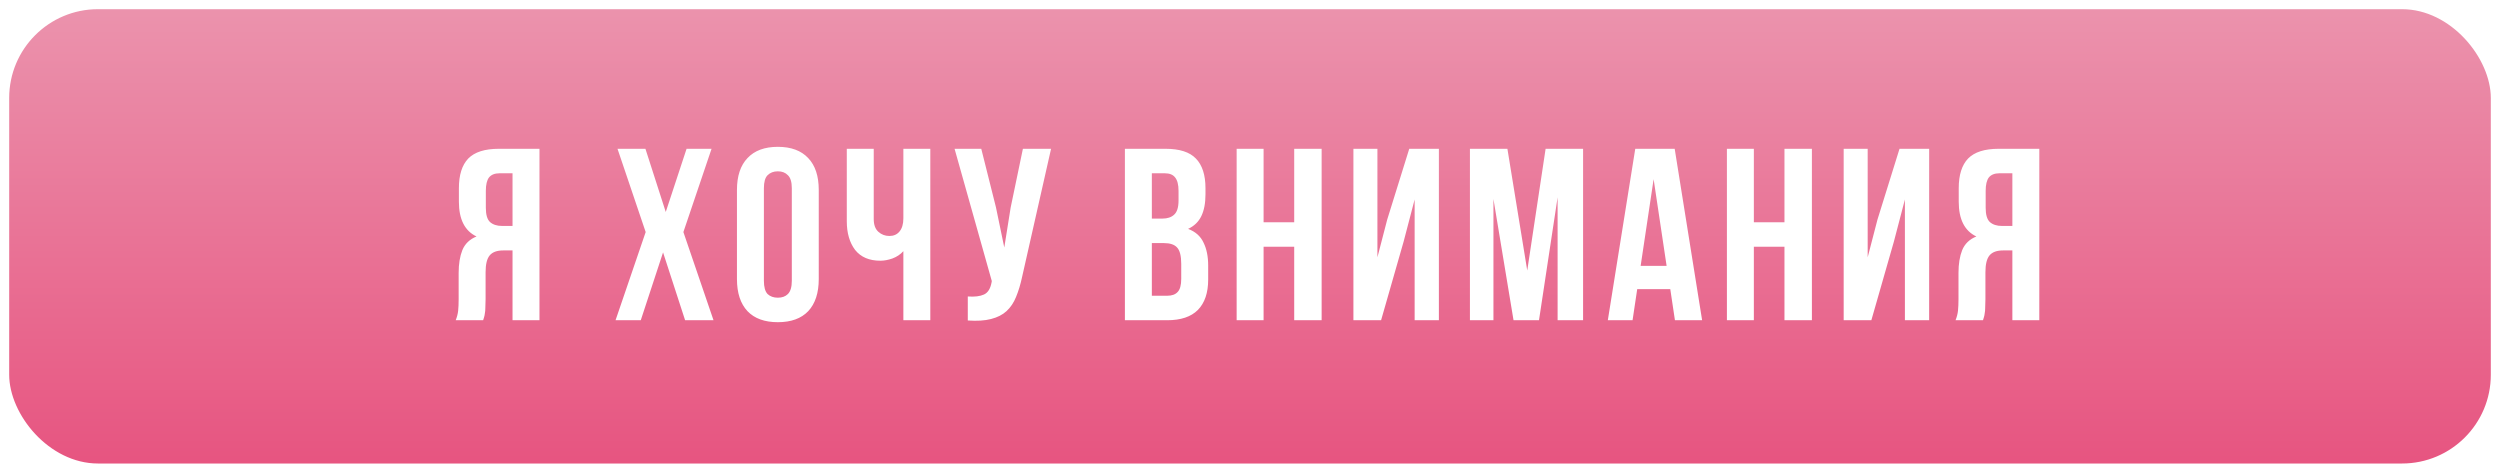 <?xml version="1.0" encoding="UTF-8"?> <svg xmlns="http://www.w3.org/2000/svg" width="4083" height="772" viewBox="0 0 4083 772" fill="none"> <g filter="url(#filter0_d_1341_55)"> <path d="M833.639 247.756C832.439 247.956 831.439 248.556 830.639 249.556C829.939 250.456 829.589 251.506 829.589 252.706V342.556C829.589 343.756 829.939 344.856 830.639 345.856C831.439 346.756 832.439 347.306 833.639 347.506L837.539 348.256V349.456H808.289V348.256L812.189 347.506C813.389 347.306 814.339 346.756 815.039 345.856C815.839 344.856 816.239 343.756 816.239 342.556V253.606L775.739 287.356L733.439 254.206V336.856C733.439 339.656 734.339 342.106 736.139 344.206C738.039 346.206 740.389 347.356 743.189 347.656L746.339 347.956V349.156H717.089V347.956L720.239 347.656C723.039 347.356 725.339 346.206 727.139 344.206C729.039 342.106 729.989 339.656 729.989 336.856V256.906C729.989 254.406 729.139 252.256 727.439 250.456C725.839 248.656 723.789 247.656 721.289 247.456L716.939 247.006V245.806H744.689L783.689 276.256L820.439 245.806H837.389V247.006L833.489 247.756H833.639Z" fill="black"></path> <rect x="12.5" y="2.5" width="4058" height="747" rx="147.5" fill="url(#paint0_linear_1341_55)" stroke="white" stroke-width="5"></rect> <path d="M744.266 513C746.399 507.667 747.732 502.467 748.266 497.4C748.799 492.067 749.066 485.933 749.066 479V435.8C749.066 421.133 751.066 408.733 755.066 398.6C759.332 388.2 767.066 380.733 778.266 376.2C759.066 367.133 749.466 348.2 749.466 319.4V297.4C749.466 275.8 754.532 259.667 764.666 249C775.066 238.333 791.732 233 814.666 233H881.066V513H837.066V399H821.866C811.732 399 804.399 401.667 799.866 407C795.332 412.333 793.066 421.533 793.066 434.6V478.6C793.066 484.2 792.932 488.867 792.666 492.6C792.666 496.333 792.399 499.4 791.866 501.8C791.599 504.2 791.199 506.2 790.666 507.8C790.132 509.4 789.599 511.133 789.066 513H744.266ZM815.866 273C808.132 273 802.399 275.267 798.666 279.8C795.199 284.333 793.466 291.667 793.466 301.8V329.4C793.466 340.6 795.732 348.333 800.266 352.6C805.066 356.867 811.599 359 819.866 359H837.066V273H815.866ZM1162.11 233L1116.11 369L1165.31 513H1118.91L1082.91 402.2L1046.51 513H1005.31L1054.51 369L1008.51 233H1054.11L1087.31 336.2L1121.31 233H1162.11ZM1247.59 448.6C1247.59 458.733 1249.59 465.933 1253.59 470.2C1257.85 474.2 1263.45 476.2 1270.39 476.2C1277.32 476.2 1282.79 474.2 1286.79 470.2C1291.05 465.933 1293.19 458.733 1293.19 448.6V297.4C1293.19 287.267 1291.05 280.2 1286.79 276.2C1282.79 271.933 1277.32 269.8 1270.39 269.8C1263.45 269.8 1257.85 271.933 1253.59 276.2C1249.59 280.2 1247.59 287.267 1247.59 297.4V448.6ZM1203.59 300.2C1203.59 277.533 1209.32 260.2 1220.79 248.2C1232.25 235.933 1248.79 229.8 1270.39 229.8C1291.99 229.8 1308.52 235.933 1319.99 248.2C1331.45 260.2 1337.19 277.533 1337.19 300.2V445.8C1337.19 468.467 1331.45 485.933 1319.99 498.2C1308.52 510.2 1291.99 516.2 1270.39 516.2C1248.79 516.2 1232.25 510.2 1220.79 498.2C1209.32 485.933 1203.59 468.467 1203.59 445.8V300.2ZM1519.38 233V513H1475.38V400.2C1470.58 405.533 1464.58 409.533 1457.38 412.2C1450.45 414.6 1443.91 415.8 1437.78 415.8C1419.65 415.8 1405.91 409.933 1396.58 398.2C1387.51 386.2 1382.98 370.6 1382.98 351.4V233H1426.98V347.8C1426.98 357.133 1429.51 364.067 1434.58 368.6C1439.65 373.133 1445.65 375.4 1452.58 375.4C1459.51 375.4 1464.98 373 1468.98 368.2C1473.25 363.133 1475.38 355.933 1475.38 346.6V233H1519.38ZM1669.4 441.8C1666.73 454.333 1663.4 465.4 1659.4 475C1655.66 484.333 1650.46 492.067 1643.8 498.2C1637.4 504.067 1629 508.333 1618.6 511C1608.46 513.667 1595.8 514.467 1580.6 513.4V474.2C1591.8 475 1600.6 473.933 1607 471C1613.4 468.067 1617.53 461.533 1619.4 451.4L1619.8 449L1559 233H1602.6L1626.6 328.6L1640.2 394.2L1650.6 329L1670.6 233H1716.6L1669.4 441.8ZM1903.59 233C1926.52 233 1943.05 238.333 1953.19 249C1963.59 259.667 1968.79 275.8 1968.79 297.4V307.4C1968.79 321.8 1966.52 333.667 1961.99 343C1957.45 352.333 1950.25 359.267 1940.39 363.8C1952.39 368.333 1960.79 375.8 1965.59 386.2C1970.65 396.333 1973.19 408.867 1973.19 423.8V446.6C1973.19 468.2 1967.59 484.733 1956.39 496.2C1945.19 507.4 1928.52 513 1906.39 513H1837.19V233H1903.59ZM1881.19 387V473H1906.39C1913.85 473 1919.45 471 1923.19 467C1927.19 463 1929.19 455.8 1929.19 445.4V421C1929.19 407.933 1926.92 399 1922.39 394.2C1918.12 389.4 1910.92 387 1900.79 387H1881.19ZM1881.19 273V347H1898.39C1906.65 347 1913.05 344.867 1917.59 340.6C1922.39 336.333 1924.79 328.6 1924.79 317.4V301.8C1924.79 291.667 1922.92 284.333 1919.19 279.8C1915.72 275.267 1910.12 273 1902.39 273H1881.19ZM2063.69 513H2019.69V233H2063.69V353H2113.69V233H2158.49V513H2113.69V393H2063.69V513ZM2255.59 513H2210.39V233H2249.59V410.2L2265.59 348.6L2301.59 233H2349.99V513H2310.39V315.8L2292.39 384.6L2255.59 513ZM2494.29 431.8L2524.29 233H2585.49V513H2543.89V312.2L2513.49 513H2471.89L2439.09 315V513H2400.69V233H2461.89L2494.29 431.8ZM2779.9 513H2735.5L2727.9 462.2H2673.9L2666.3 513H2625.9L2670.7 233H2735.1L2779.9 513ZM2679.5 424.2H2721.9L2700.7 282.6L2679.5 424.2ZM2864.39 513H2820.39V233H2864.39V353H2914.39V233H2959.19V513H2914.39V393H2864.39V513ZM3056.29 513H3011.09V233H3050.29V410.2L3066.29 348.6L3102.29 233H3150.69V513H3111.09V315.8L3093.09 384.6L3056.29 513ZM3193.8 513C3195.93 507.667 3197.26 502.467 3197.8 497.4C3198.33 492.067 3198.6 485.933 3198.6 479V435.8C3198.6 421.133 3200.6 408.733 3204.6 398.6C3208.86 388.2 3216.6 380.733 3227.8 376.2C3208.6 367.133 3199 348.2 3199 319.4V297.4C3199 275.8 3204.06 259.667 3214.2 249C3224.6 238.333 3241.26 233 3264.2 233H3330.6V513H3286.6V399H3271.4C3261.26 399 3253.93 401.667 3249.4 407C3244.86 412.333 3242.6 421.533 3242.6 434.6V478.6C3242.6 484.2 3242.46 488.867 3242.2 492.6C3242.2 496.333 3241.93 499.4 3241.4 501.8C3241.13 504.2 3240.73 506.2 3240.2 507.8C3239.66 509.4 3239.13 511.133 3238.6 513H3193.8ZM3265.4 273C3257.66 273 3251.93 275.267 3248.2 279.8C3244.73 284.333 3243 291.667 3243 301.8V329.4C3243 340.6 3245.26 348.333 3249.8 352.6C3254.6 356.867 3261.13 359 3269.4 359H3286.6V273H3265.4Z" fill="white"></path> </g> <defs> <filter id="filter0_d_1341_55" x="0" y="0" width="4083" height="772" filterUnits="userSpaceOnUse" color-interpolation-filters="sRGB"> <feFlood flood-opacity="0" result="BackgroundImageFix"></feFlood> <feColorMatrix in="SourceAlpha" type="matrix" values="0 0 0 0 0 0 0 0 0 0 0 0 0 0 0 0 0 0 127 0" result="hardAlpha"></feColorMatrix> <feOffset dy="10"></feOffset> <feGaussianBlur stdDeviation="5"></feGaussianBlur> <feComposite in2="hardAlpha" operator="out"></feComposite> <feColorMatrix type="matrix" values="0 0 0 0 0.788 0 0 0 0 0.227 0 0 0 0 0.396 0 0 0 0.25 0"></feColorMatrix> <feBlend mode="normal" in2="BackgroundImageFix" result="effect1_dropShadow_1341_55"></feBlend> <feBlend mode="normal" in="SourceGraphic" in2="effect1_dropShadow_1341_55" result="shape"></feBlend> </filter> <linearGradient id="paint0_linear_1341_55" x1="2041.5" y1="0" x2="2041.5" y2="752" gradientUnits="userSpaceOnUse"> <stop stop-color="#EB93AD"></stop> <stop offset="1" stop-color="#E75480"></stop> </linearGradient> </defs> </svg> 